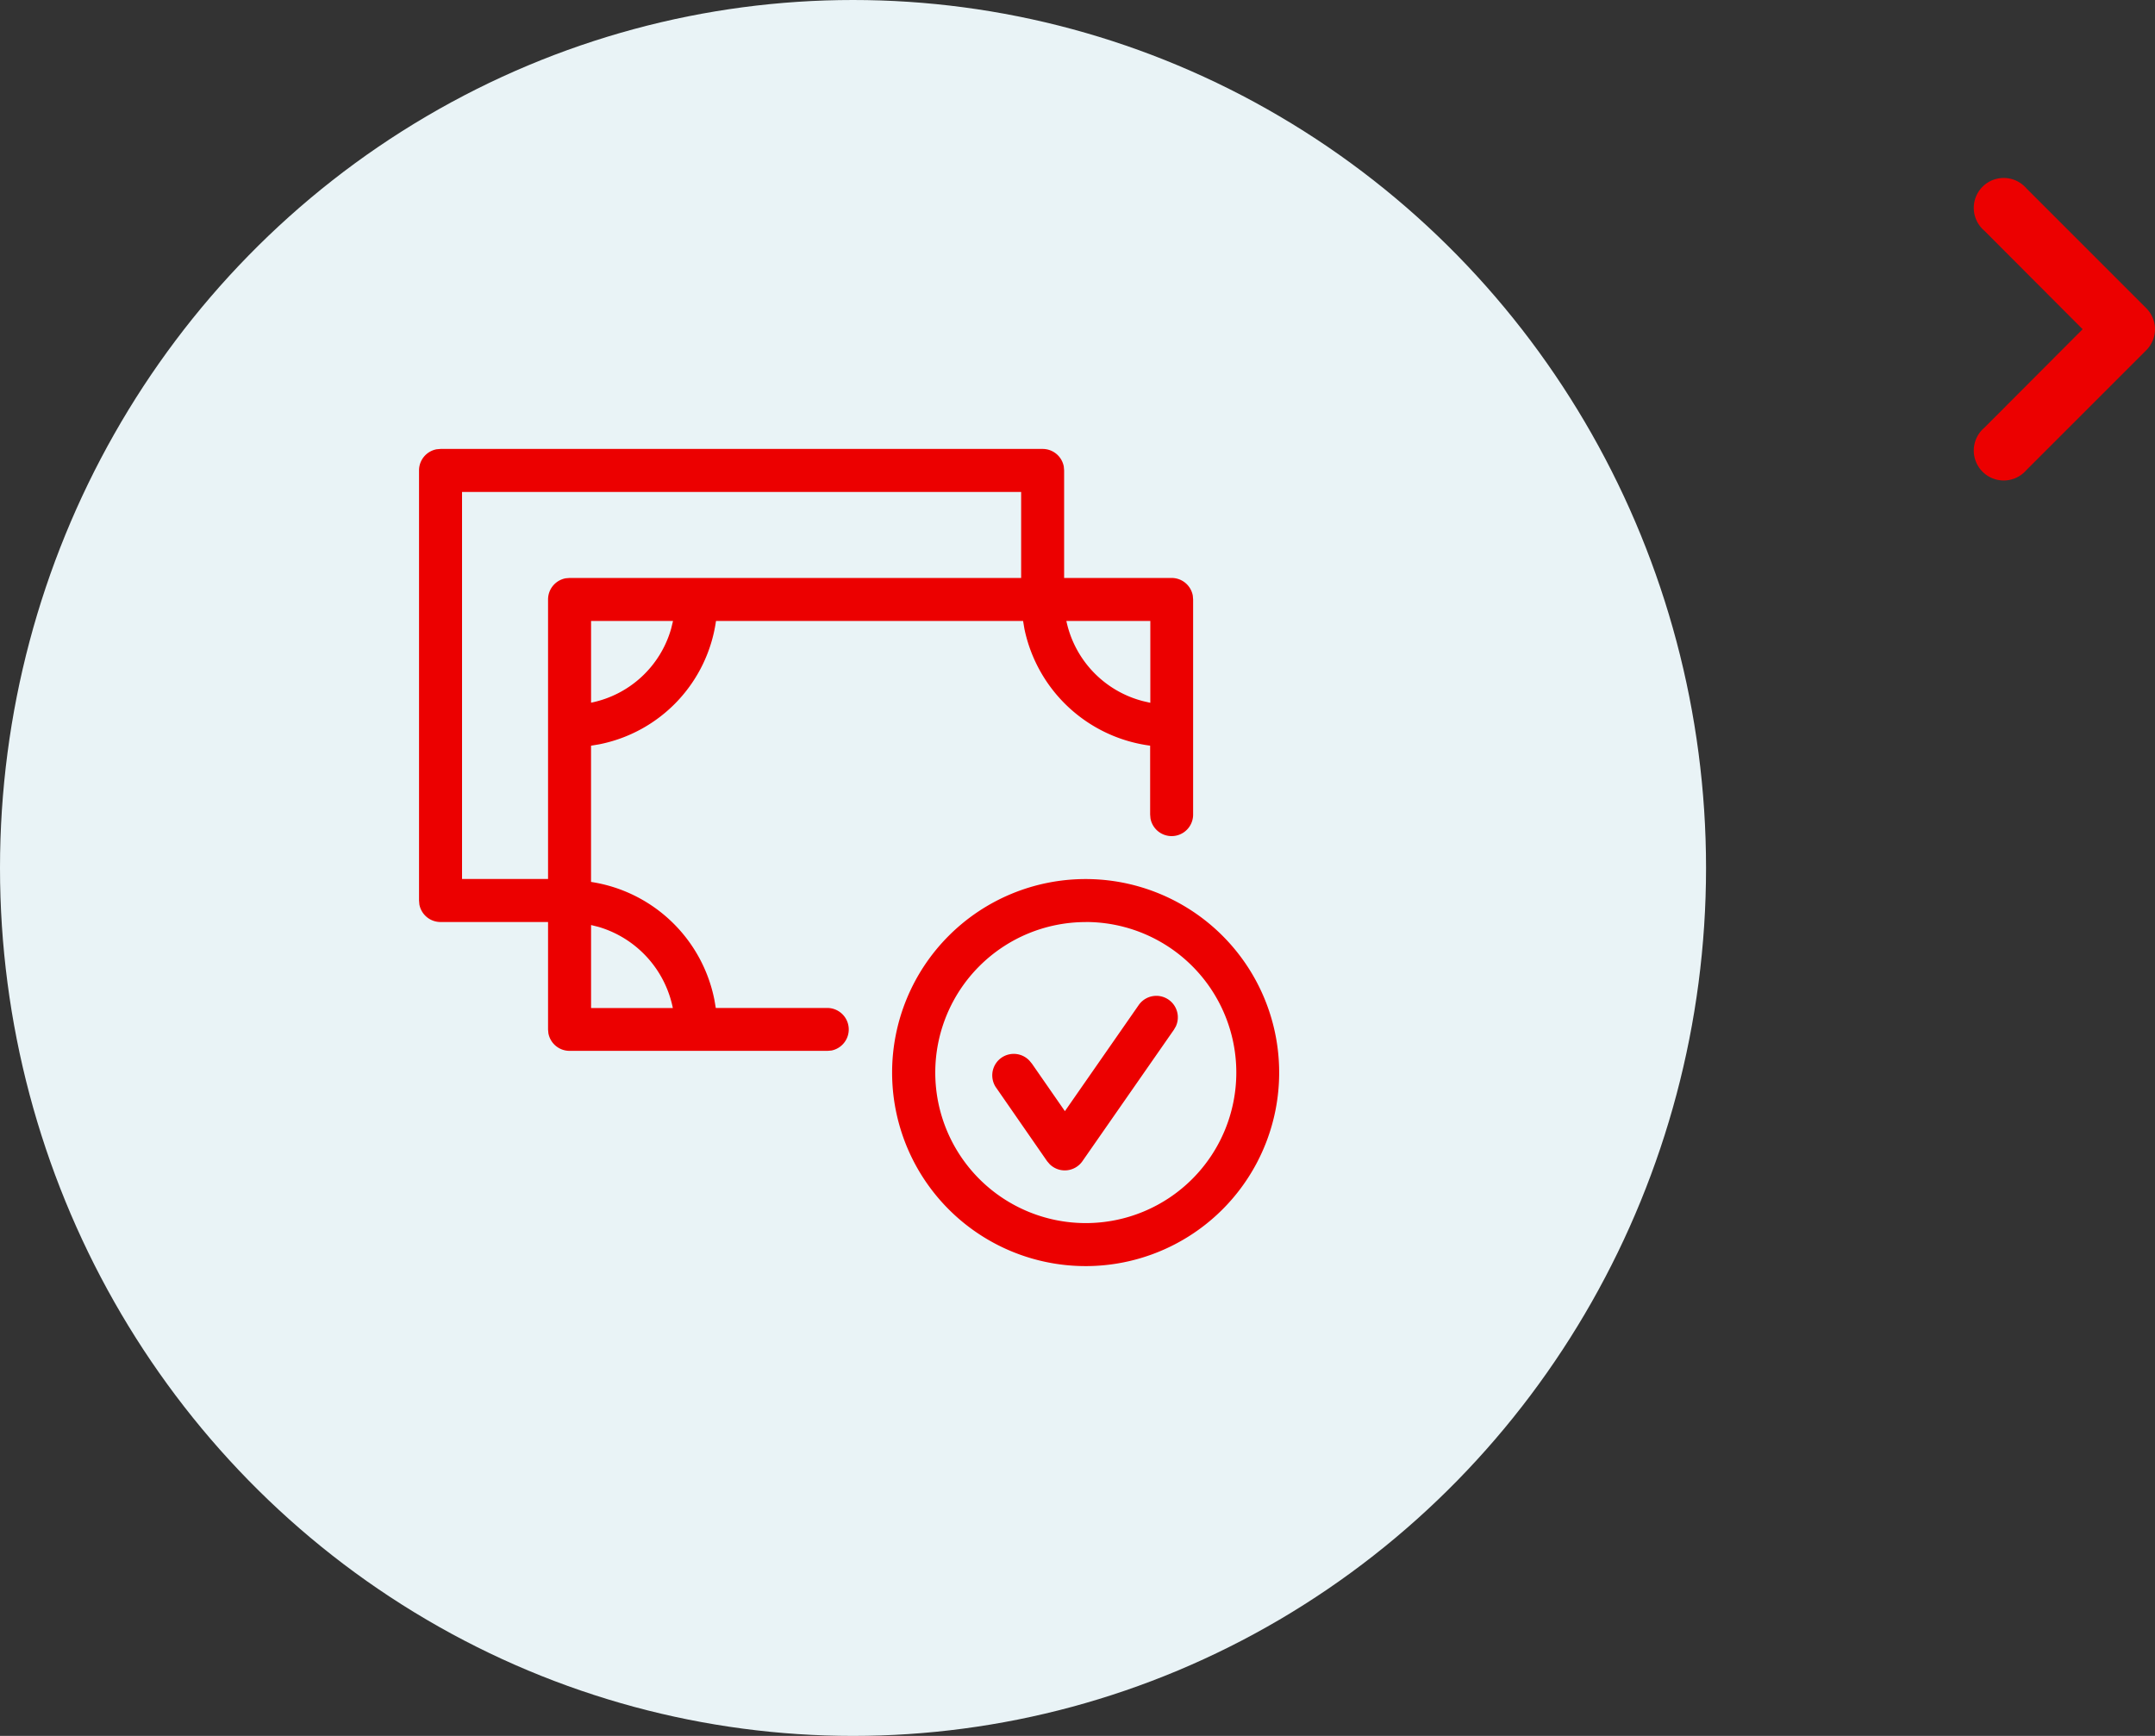 <svg xmlns="http://www.w3.org/2000/svg" width="72" height="58" viewBox="0 0 72 58">
  <rect x="0" y="0" width="72" height="58" fill="#333333" stroke="none"/>
  <g id="Group_36255" data-name="Group 36255" transform="translate(-66 -578)">
    <g id="Group_85" data-name="Group 85" transform="translate(66 578.339)">
      <ellipse id="Ellipse_15" data-name="Ellipse 15" cx="28.5" cy="29" rx="28.5" ry="29" transform="translate(0 -0.339)" fill="#e9f3f6"/>
    </g>
    <path id="BE110-chevron_down_small" data-name="BE110-chevron down small" d="M12,15a1,1,0,0,1-.71-.3l-4-4A1,1,0,1,1,8.71,9.3L12,12.582,15.29,9.3A1,1,0,1,1,16.71,10.7l-4,4A1,1,0,0,1,12,15Z" transform="translate(123 601) rotate(-90)" fill="#ec0000"/>
    <g id="Group_36259" data-name="Group 36259" transform="translate(-133 7)">
      <path id="AB540-checking_account_open" data-name="AB540-checking account open" d="M19.466,2A6.466,6.466,0,1,1,13,8.464,6.466,6.466,0,0,1,19.466,2Zm0,1.437A5.029,5.029,0,1,0,24.5,8.464a5.029,5.029,0,0,0-5.03-5.029Zm1.769,2.779a.718.718,0,0,1,1.244.708l-.065.112-3.055,4.39a.718.718,0,0,1-1.095.1l-.086-.1L16.49,8.99a.718.718,0,0,1,1.1-.92l.083.1,1.1,1.585,2.464-3.542Z" transform="translate(215.806 598.371)" fill="#ec0000"/>
      <path id="AC060-other_expenses" data-name="AC060-other expenses" d="M22.835,2.5a.718.718,0,0,1,.707.589l.011.129V6.811h3.592a.718.718,0,0,1,.707.589l.011.129v7.185a.718.718,0,0,1-1.425.129l-.011-.129v-2.3a4.951,4.951,0,0,1-4.2-3.9l-.045-.267H11.922A4.9,4.9,0,0,1,8.016,12.37l-.269.045v4.552a4.962,4.962,0,0,1,4.122,3.941l.046.27h3.735A.718.718,0,0,1,15.78,22.6l-.129.011H7.029a.718.718,0,0,1-.707-.589L6.311,21.9V18.306H2.718a.718.718,0,0,1-.707-.589L2,17.587V3.218a.718.718,0,0,1,.589-.707L2.718,2.5ZM7.748,18.407V21.18h2.732A3.561,3.561,0,0,0,8,18.47ZM22.117,3.937H3.437V16.869H6.311V7.529A.718.718,0,0,1,6.9,6.822l.129-.011H22.117Zm4.311,4.311h-2.8a3.516,3.516,0,0,0,2.558,2.677l.247.057V8.248Zm-15.942,0H7.748v2.73A3.5,3.5,0,0,0,10.425,8.5Z" transform="translate(211 583.5)" fill="#ec0000"/>
    </g>
  </g>
</svg>
